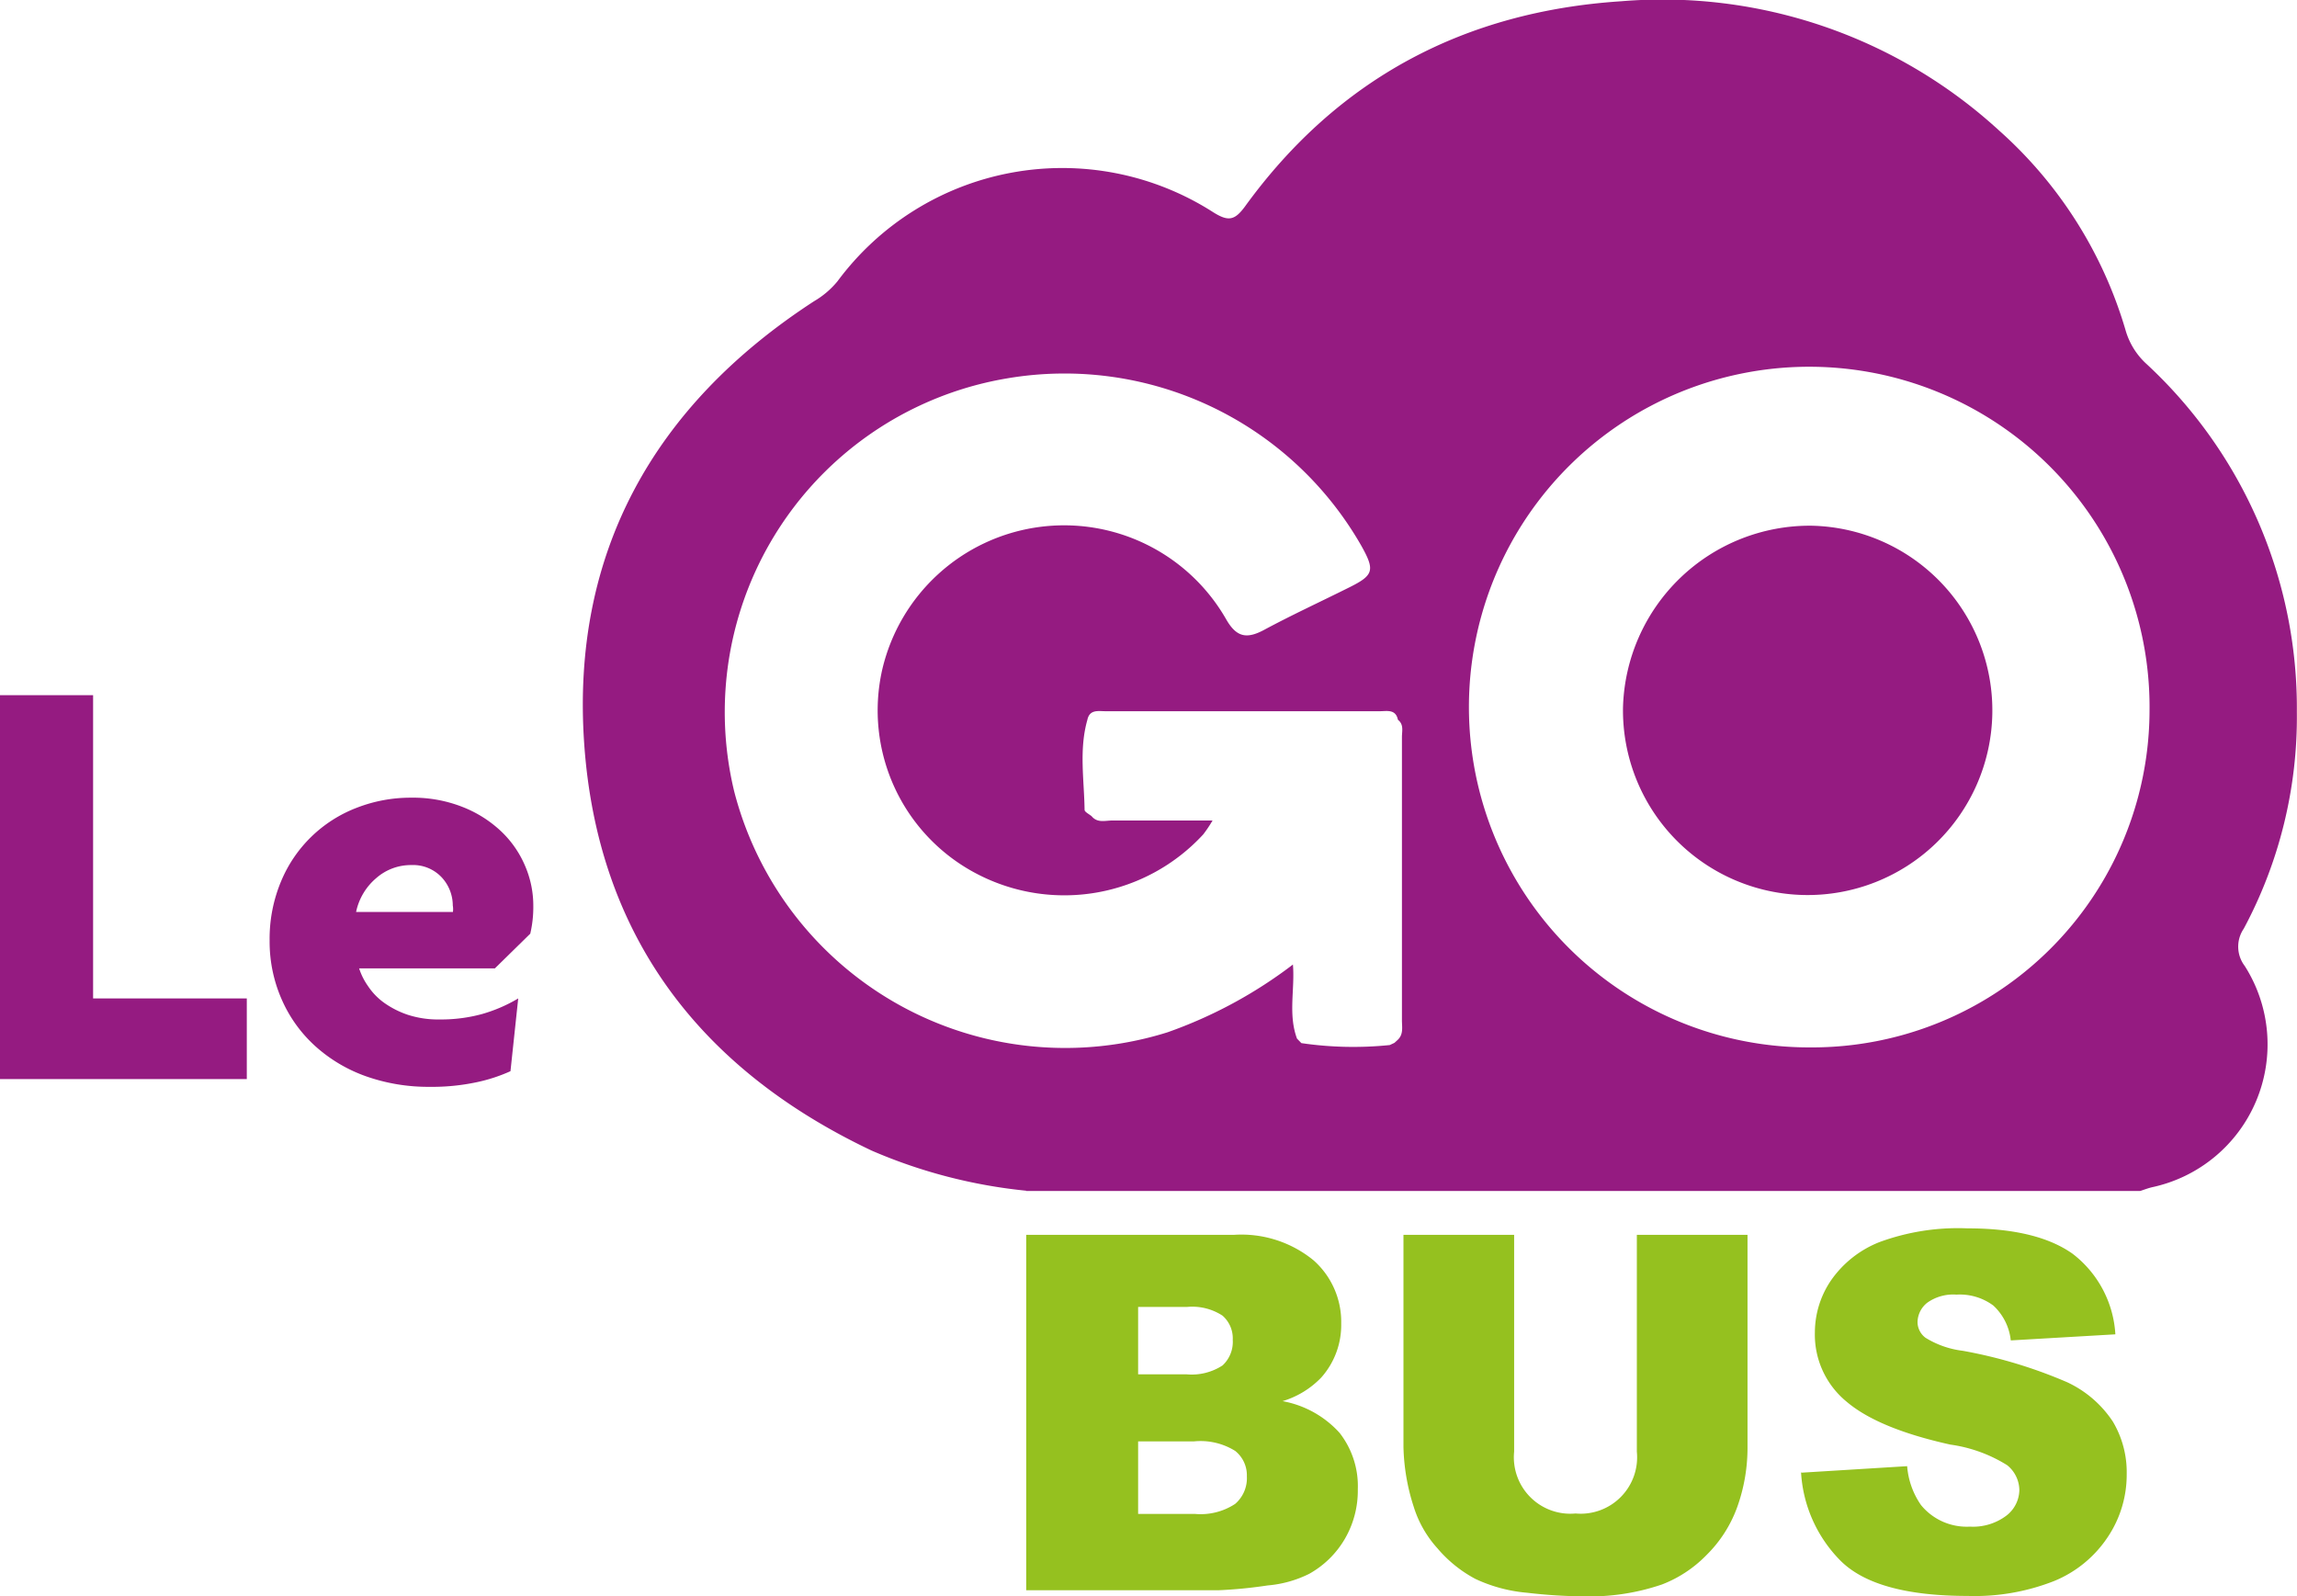 <svg xmlns="http://www.w3.org/2000/svg" viewBox="0 0 166.04 115.39"><defs><style>.cls-1{fill:#951b81;}.cls-2{fill:#95c11f;}</style></defs><g id="Calque_2" data-name="Calque 2"><g id="Calque_1-2" data-name="Calque 1"><path class="cls-1" d="M157.77,51.43a24.6,24.6,0,1,0-24.54,24.28,24.4,24.4,0,0,0,24.54-24.28M96.14,75.07l.32.33a25.79,25.79,0,0,0,6.39.14l.34-.16.24-.22c.42-.4.3-.92.3-1.4q0-10.24,0-20.49c0-.42.15-.9-.29-1.24h0c-.16-.79-.8-.62-1.32-.62q-9.9,0-19.81,0c-.52,0-1.16-.15-1.32.63h0c-.61,2.15-.23,4.33-.2,6.5,0,.15.33.31.51.46h0c.43.52,1,.3,1.54.31,2.4,0,4.8,0,7.2,0a9.55,9.55,0,0,1-.67,1,13.65,13.65,0,0,1-16.26,2.91,13.32,13.32,0,0,1-6.94-14.85,13.5,13.5,0,0,1,24.88-3.56c.74,1.27,1.48,1.37,2.68.74,2-1.08,4.13-2.06,6.19-3.09,1.77-.88,1.87-1.23.88-3A24.71,24.71,0,0,0,75.19,27.35,24.46,24.46,0,0,0,55.46,57.2,24.71,24.71,0,0,0,86.78,74.62a33,33,0,0,0,9.07-4.9c.15,1.79-.36,3.61.3,5.37Zm-19.57,11a37.5,37.5,0,0,1-11.17-2.9C52.88,77.24,45.58,67.52,44.62,53.77s5-24.45,16.62-32a6.28,6.28,0,0,0,1.69-1.44,20.22,20.22,0,0,1,27.14-5c1.11.7,1.57.62,2.34-.44C99.1,5.68,108.25.83,119.59.09a36,36,0,0,1,27.29,9.33,31,31,0,0,1,9.17,14.49,5.24,5.24,0,0,0,1.46,2.36,33.91,33.91,0,0,1,10.91,25.2,32.38,32.38,0,0,1-3.84,15.66,2.3,2.3,0,0,0,.07,2.69,10.56,10.56,0,0,1-6.71,16c-.29.07-.57.18-.85.27l-80.52,0" transform="translate(-2.39)"/><path class="cls-1" d="M133.34,38a13.35,13.35,0,1,1-13.63,13.12A13.51,13.51,0,0,1,133.34,38" transform="translate(-2.39)"/><path class="cls-2" d="M84.66,109.43h4.09a4.55,4.55,0,0,0,2.92-.72,2.45,2.45,0,0,0,.85-2,2.25,2.25,0,0,0-.84-1.83,4.74,4.74,0,0,0-3-.69H84.66Zm0-10.09h3.49a4.08,4.08,0,0,0,2.61-.64,2.32,2.32,0,0,0,.74-1.85,2.18,2.18,0,0,0-.74-1.75,4,4,0,0,0-2.56-.63H84.66ZM76.57,89.26h15a8.23,8.23,0,0,1,5.77,1.84,5.94,5.94,0,0,1,2,4.56,5.71,5.71,0,0,1-1.44,3.91,6.43,6.43,0,0,1-2.8,1.71,7.32,7.32,0,0,1,4.12,2.29,6.25,6.25,0,0,1,1.32,4.08,6.92,6.92,0,0,1-.94,3.59,6.83,6.83,0,0,1-2.57,2.52,8.28,8.28,0,0,1-3,.84,33.64,33.64,0,0,1-3.59.35H76.57Z" transform="translate(-2.39)"/><path class="cls-2" d="M120.71,89.26h8v15.31a12.73,12.73,0,0,1-.72,4.3,9.31,9.31,0,0,1-2.25,3.54,9,9,0,0,1-3.21,2.12,16.14,16.14,0,0,1-5.61.86,36.9,36.9,0,0,1-4.14-.26,11,11,0,0,1-3.74-1,9.35,9.35,0,0,1-2.75-2.22,8,8,0,0,1-1.71-3,15,15,0,0,1-.74-4.34V89.26h8v15.67a4.08,4.08,0,0,0,4.44,4.47,4.08,4.08,0,0,0,4.43-4.47Z" transform="translate(-2.39)"/><path class="cls-2" d="M132.62,106.45l7.63-.47a5.69,5.69,0,0,0,1,2.81,4.27,4.27,0,0,0,3.54,1.56,4,4,0,0,0,2.64-.8,2.38,2.38,0,0,0,.93-1.85,2.35,2.35,0,0,0-.88-1.79,10.45,10.45,0,0,0-4.11-1.49c-3.52-.78-6-1.82-7.52-3.12a6.26,6.26,0,0,1-2.27-5,6.7,6.7,0,0,1,1.16-3.74,7.7,7.7,0,0,1,3.49-2.77,16.45,16.45,0,0,1,6.38-1q5,0,7.59,1.83a7.91,7.91,0,0,1,3.1,5.83l-7.56.44a4,4,0,0,0-1.26-2.52,4.07,4.07,0,0,0-2.67-.79,3.23,3.23,0,0,0-2.1.58,1.82,1.82,0,0,0-.71,1.43,1.43,1.43,0,0,0,.58,1.11,6.63,6.63,0,0,0,2.69.94,34.39,34.39,0,0,1,7.54,2.27,8,8,0,0,1,3.31,2.85,7.15,7.15,0,0,1,1,3.8,8.09,8.09,0,0,1-1.38,4.56,8.52,8.52,0,0,1-3.86,3.16,15.68,15.68,0,0,1-6.25,1.08q-6.61,0-9.17-2.52a9.87,9.87,0,0,1-2.88-6.42" transform="translate(-2.39)"/><path class="cls-1" d="M2.39,78V50.25H9.12V72.17H20.23V78Z" transform="translate(-2.39)"/><path class="cls-1" d="M40.94,65.49a8.39,8.39,0,0,1-.22,2L38.16,70H28.35A4.77,4.77,0,0,0,29,71.29a4.62,4.62,0,0,0,1.15,1.19,6.53,6.53,0,0,0,1.71.87,7.09,7.09,0,0,0,2.3.34,11.26,11.26,0,0,0,3.07-.39,11,11,0,0,0,2.62-1.13l-.56,5.26a11.84,11.84,0,0,1-2.46.8,15.48,15.48,0,0,1-3.4.33,13.52,13.52,0,0,1-4.52-.74,10.9,10.9,0,0,1-3.65-2.13,9.86,9.86,0,0,1-2.45-3.32A10.36,10.36,0,0,1,21.88,68a10.74,10.74,0,0,1,.83-4.3,9.65,9.65,0,0,1,5.49-5.32,10.71,10.71,0,0,1,3.93-.72,9.72,9.72,0,0,1,3.67.66,8.63,8.63,0,0,1,2.77,1.73,7.44,7.44,0,0,1,1.76,2.5A7.26,7.26,0,0,1,40.94,65.49Zm-5.82,0a3,3,0,0,0-.8-2.07,2.83,2.83,0,0,0-2.19-.89,3.79,3.79,0,0,0-2.54.94,4.37,4.37,0,0,0-1.46,2.45h7A1.51,1.51,0,0,0,35.12,65.45Z" transform="translate(-2.39)"/></g></g></svg>